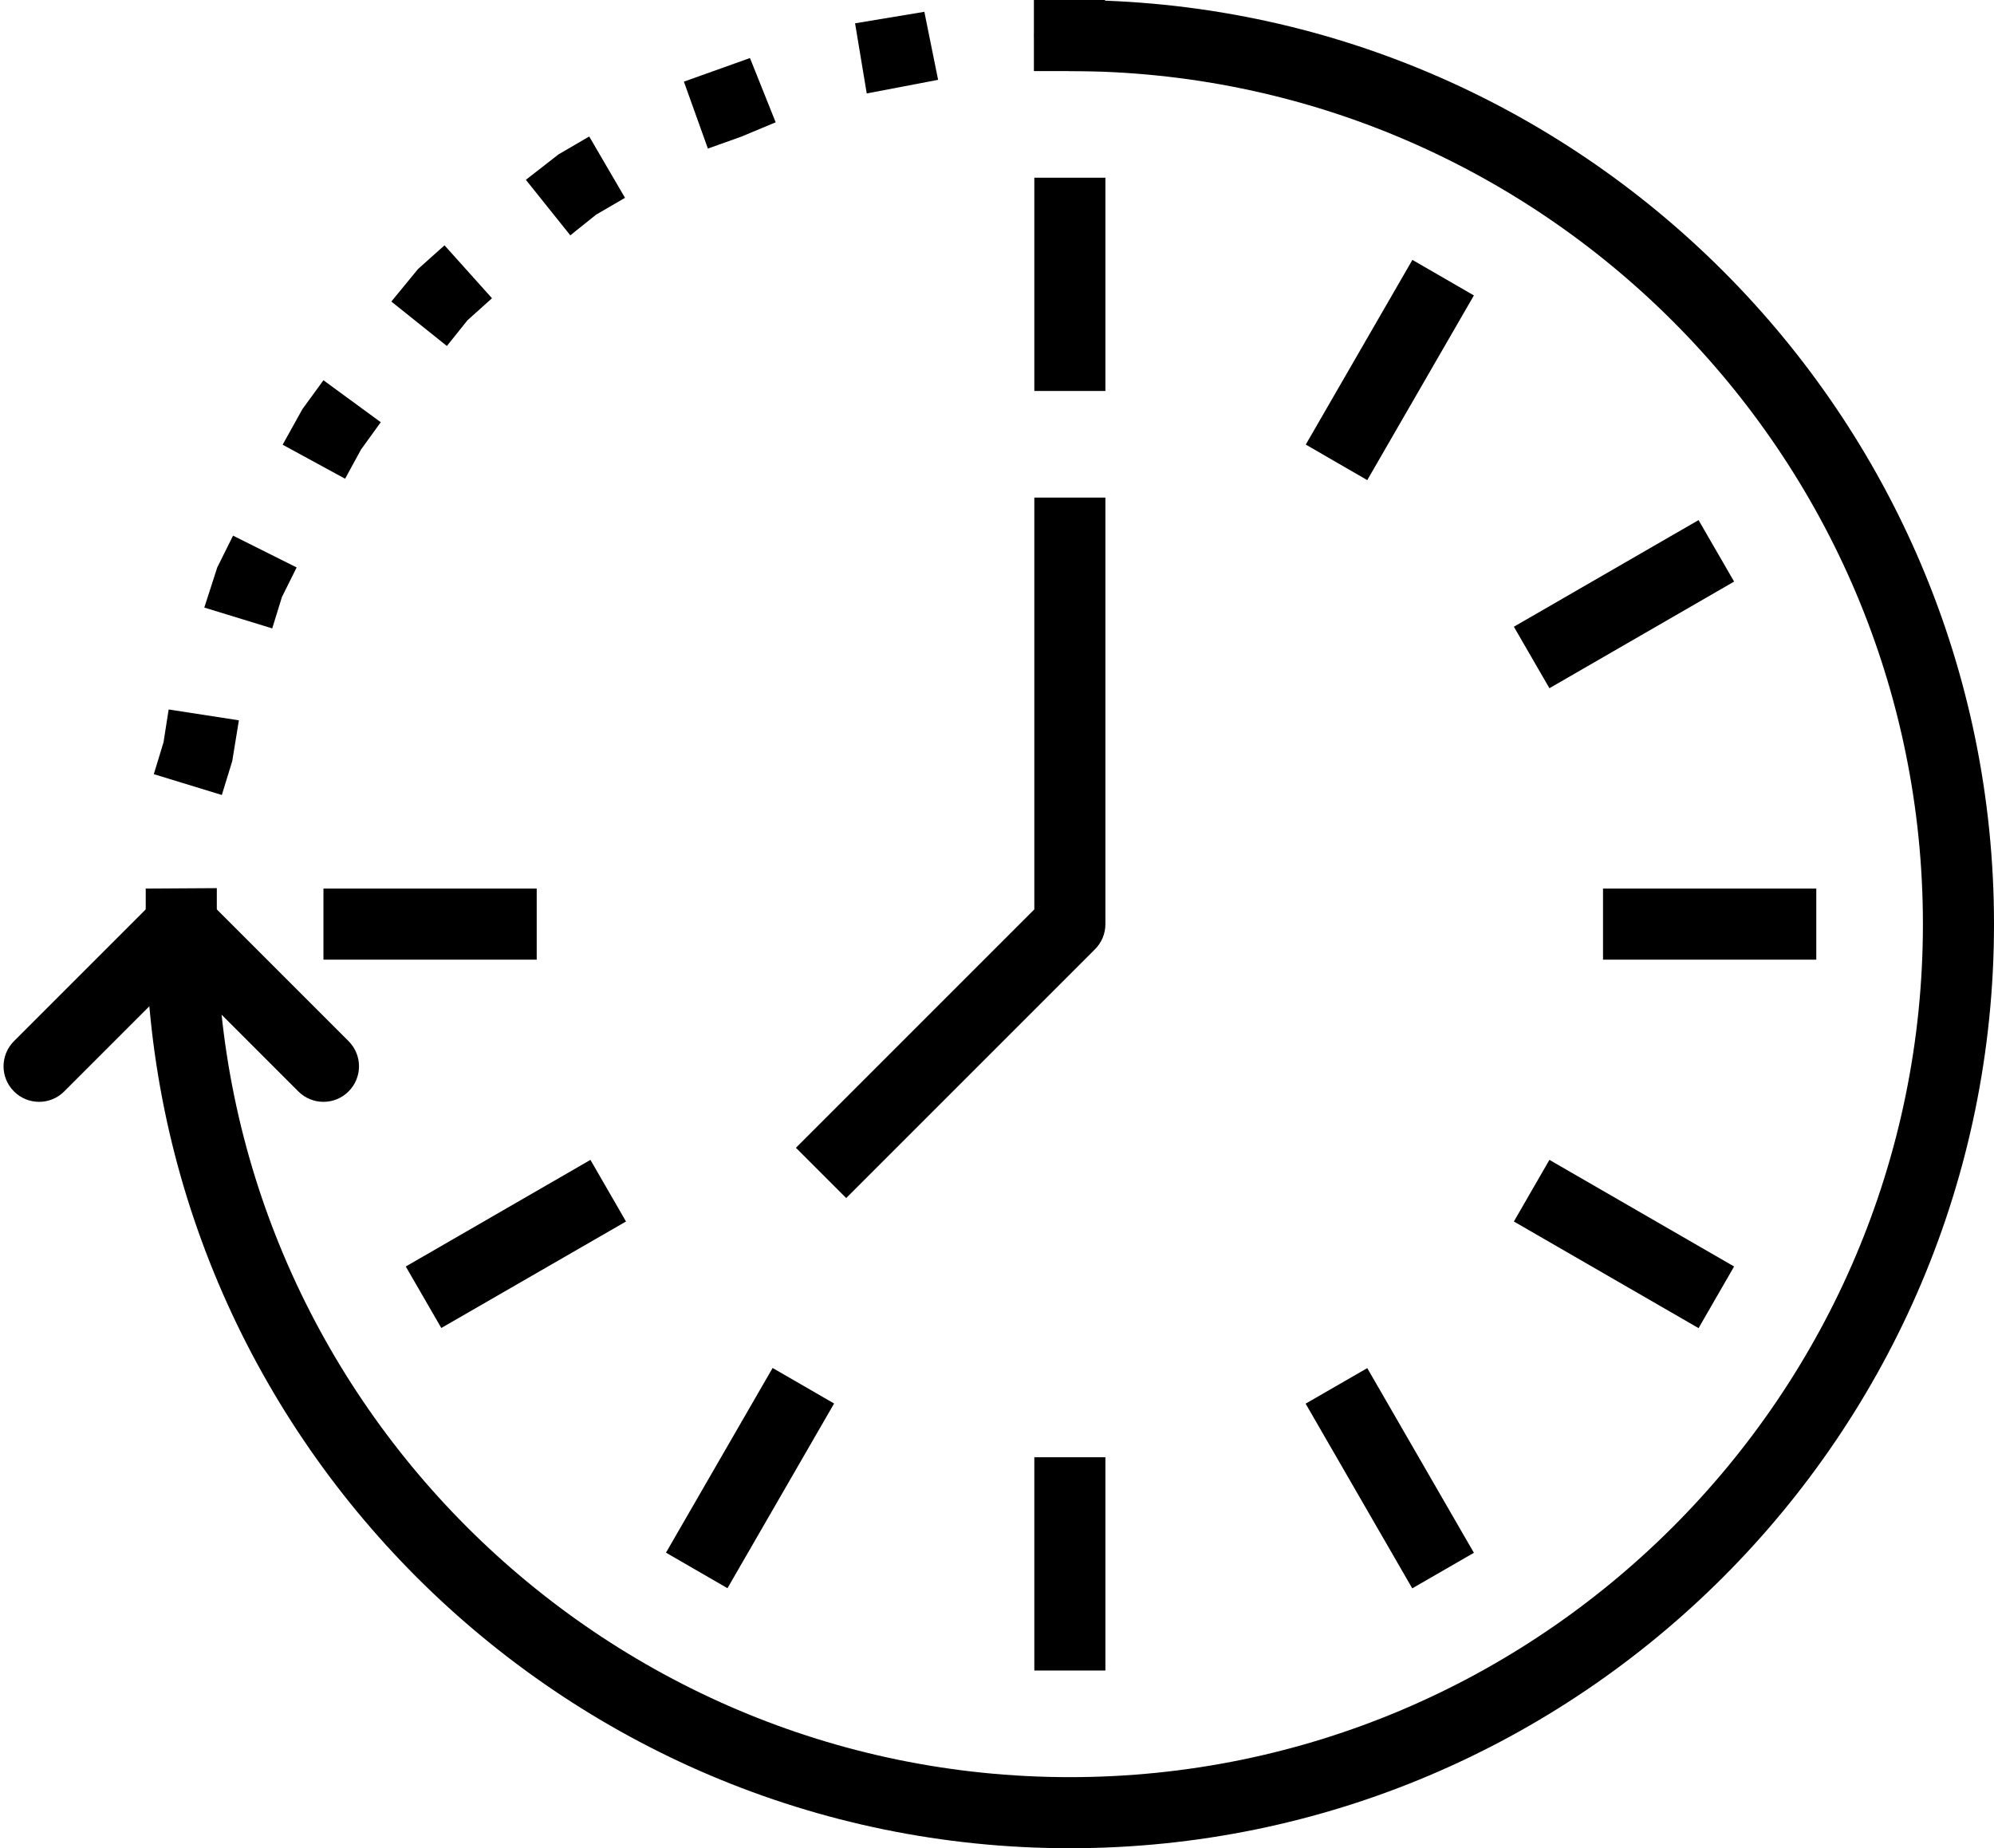 <?xml version="1.0" encoding="UTF-8"?><svg xmlns="http://www.w3.org/2000/svg" xmlns:xlink="http://www.w3.org/1999/xlink" height="52.0" preserveAspectRatio="xMidYMid meet" version="1.0" viewBox="3.9 6.0 56.1 52.0" width="56.1" zoomAndPan="magnify"><g id="change1_1"><path d="M 35 8 L 32.988 8 L 32.988 6 L 34.988 6 L 35 8"/><path d="M 28.285 8.629 L 27.957 6.656 L 29.906 6.332 L 30.293 8.246 Z M 23.816 10.18 L 23.141 8.297 L 25 7.633 L 25.723 9.441 L 24.758 9.844 Z M 19.945 12.621 L 18.695 11.059 L 19.613 10.344 L 20.477 9.84 L 21.484 11.566 L 20.672 12.039 Z M 16.473 15.734 L 14.91 14.484 L 15.66 13.57 L 16.406 12.902 L 17.742 14.391 L 17.051 15.012 Z M 13.609 19.469 L 11.852 18.512 L 12.41 17.508 L 13 16.699 L 14.613 17.879 L 14.059 18.645 Z M 11.559 23.68 L 9.648 23.094 L 10.012 21.965 L 10.457 21.07 L 12.246 21.965 L 11.832 22.797 Z M 10.141 28.367 L 8.227 27.781 L 8.5 26.887 L 8.645 25.961 L 10.621 26.266 L 10.434 27.414 L 10.141 28.367"/><path d="M 10 33 L 8 33 L 8 31 L 10 30.988 L 10 33"/><path d="M 34 58 C 19.664 58 8 46.336 8 32 C 8 31.449 8.449 31 9 31 C 9.551 31 10 31.449 10 32 C 10 45.234 20.766 56 34 56 C 47.234 56 58 45.234 58 32 C 58 18.766 47.234 8 34 8 C 33.449 8 33 7.551 33 7 C 33 6.449 33.449 6 34 6 C 48.336 6 60 17.664 60 32 C 60 46.336 48.336 58 34 58"/><path d="M 13 37 C 12.742 37 12.488 36.902 12.293 36.707 L 9 33.414 L 5.707 36.707 C 5.316 37.098 4.684 37.098 4.293 36.707 C 3.902 36.316 3.902 35.684 4.293 35.293 L 8.293 31.293 C 8.684 30.902 9.316 30.902 9.707 31.293 L 13.707 35.293 C 14.098 35.684 14.098 36.316 13.707 36.707 C 13.512 36.902 13.258 37 13 37"/><path d="M 35 17 L 33 17 L 33 11 L 35 11 L 35 17"/><path d="M 35 53 L 33 53 L 33 47 L 35 47 L 35 53"/><path d="M 43.633 50.688 L 40.633 45.492 L 42.367 44.492 L 45.367 49.688 L 43.633 50.688"/><path d="M 51.688 43.367 L 46.492 40.367 L 47.492 38.633 L 52.688 41.633 L 51.688 43.367"/><path d="M 19 33 L 13 33 L 13 31 L 19 31 L 19 33"/><path d="M 49 33 L 49 31 L 55 31 L 55 33 L 49 33"/><path d="M 16.316 43.363 L 15.316 41.633 L 20.512 38.633 L 21.512 40.367 L 16.316 43.363"/><path d="M 47.492 25.363 L 46.492 23.633 L 51.688 20.633 L 52.688 22.363 L 47.492 25.363"/><path d="M 24.367 50.684 L 22.637 49.684 L 25.637 44.488 L 27.367 45.488 L 24.367 50.684"/><path d="M 42.367 19.508 L 40.637 18.508 L 43.637 13.312 L 45.367 14.312 L 42.367 19.508"/><path d="M 27.707 39.707 L 26.293 38.293 L 33 31.586 L 33 20 L 35 20 L 35 32 C 35 32.266 34.895 32.52 34.707 32.707 L 27.707 39.707"/></g></svg>